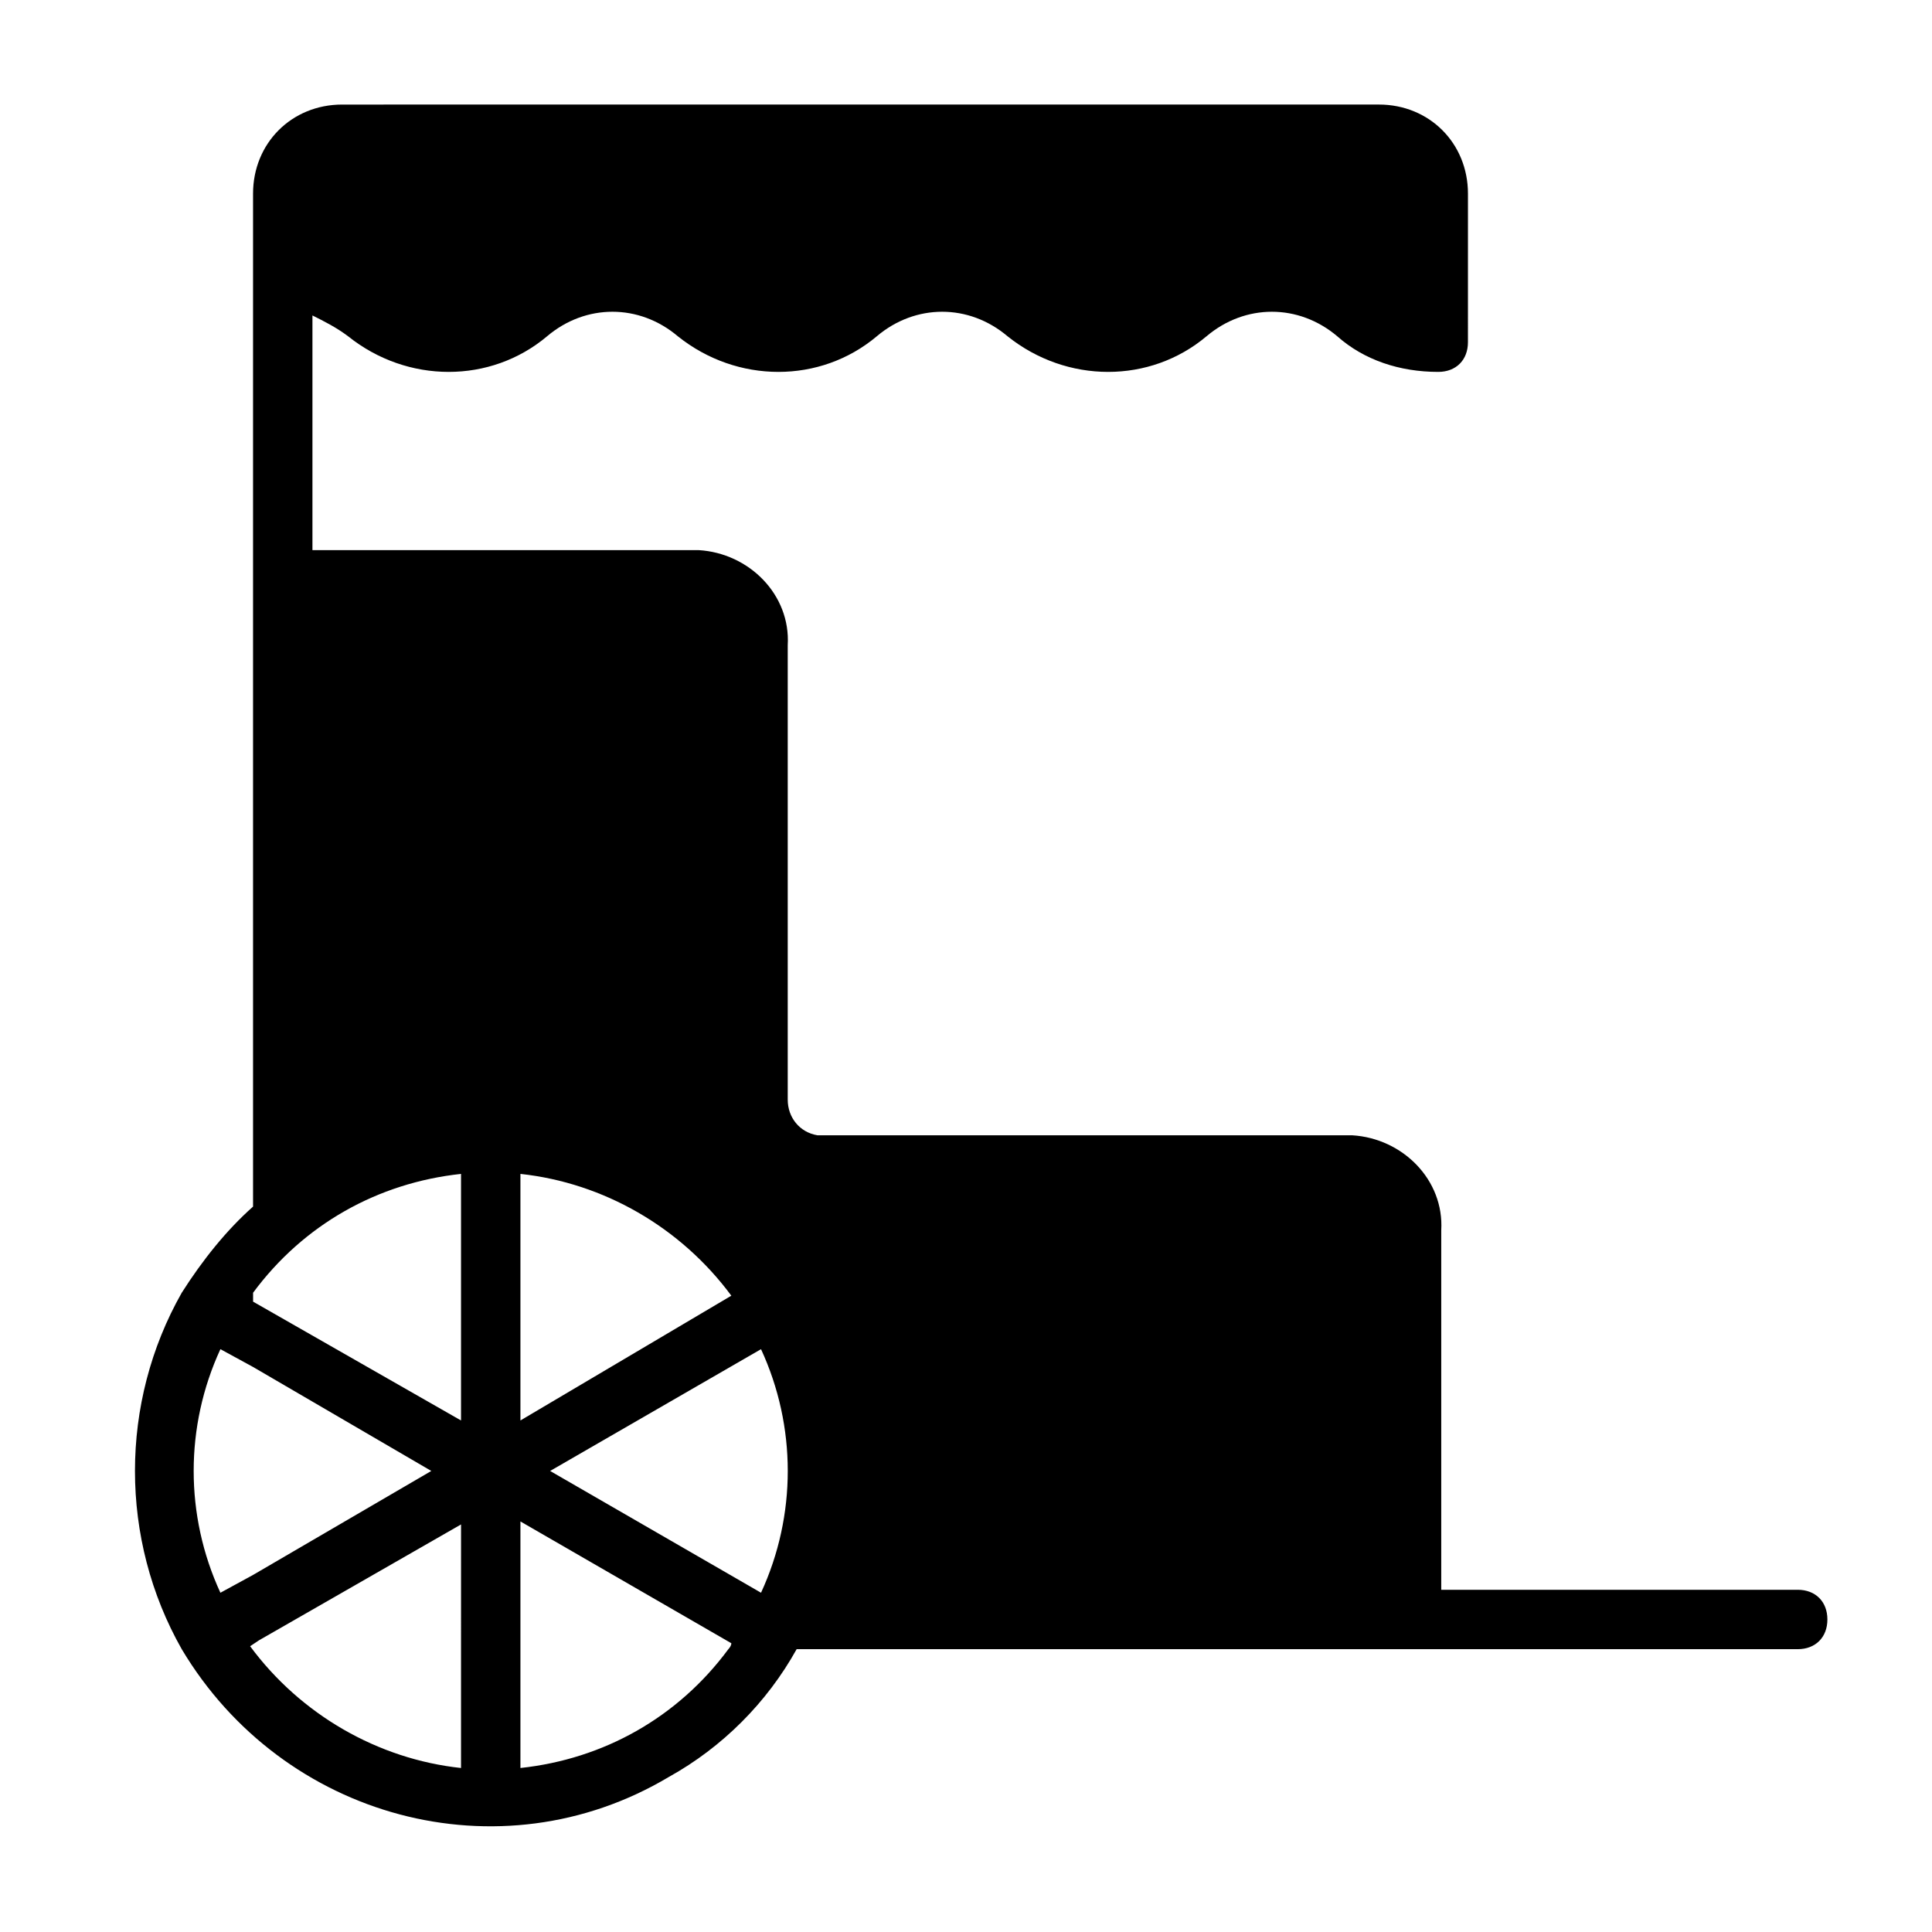 <?xml version="1.0" encoding="UTF-8"?>
<!-- Uploaded to: SVG Repo, www.svgrepo.com, Generator: SVG Repo Mixer Tools -->
<svg fill="#000000" width="800px" height="800px" version="1.1" viewBox="144 144 512 512" xmlns="http://www.w3.org/2000/svg">
 <path d="m620.41 565.31h-94.465v-95.254c0.789-13.383-10.234-24.402-23.617-25.191h-141.7c-4.723-0.789-7.871-4.723-7.871-9.445v-120.44c0.789-13.383-10.234-24.402-23.617-25.191h-102.34v-62.188c3.148 1.574 6.297 3.148 9.445 5.512 15.742 12.594 37.785 12.594 52.742 0 10.234-8.66 24.402-8.66 34.637 0 15.742 12.594 37.785 12.594 52.742 0 10.234-8.66 24.402-8.66 34.637 0 15.742 12.594 37.785 12.594 52.742 0 10.234-8.66 24.402-8.66 34.637 0 7.086 6.297 16.531 9.445 26.766 9.445 4.723 0 7.871-3.148 7.871-7.871l0.004-39.363c0-13.383-10.234-23.617-23.617-23.617l-274.73 0.004c-13.383 0-23.617 10.234-23.617 23.613v118.08 0.789 0.789 148.78c-7.086 6.297-13.383 14.168-18.895 22.828-16.531 29.125-16.531 65.336 0 94.465 26.766 44.867 84.23 60.609 129.1 33.848 14.168-7.871 25.977-19.68 33.852-33.852h265.29c4.723 0 7.871-3.148 7.871-7.871 0.004-4.723-3.148-7.871-7.871-7.871zm-418 0.785c-9.445-20.469-9.445-44.082 0-64.551l8.66 4.723 47.23 27.551-47.23 27.551zm63.766 14.957v31.488c-22.043-2.363-42.508-14.168-55.891-32.273l2.363-1.574 53.531-30.699zm0-60.613-55.105-31.488v-2.363c13.383-18.105 33.062-29.125 55.105-31.488zm15.742-65.34c22.043 2.363 42.508 14.168 55.891 32.273l-55.891 33.066zm55.105 125.95c-13.383 18.105-33.062 29.125-55.105 31.488v-65.336l55.891 32.273c0 0.789-0.785 1.574-0.785 1.574zm8.656-14.957-55.891-32.273 55.891-32.273c9.449 20.465 9.449 44.082 0 64.547z"/>
</svg>